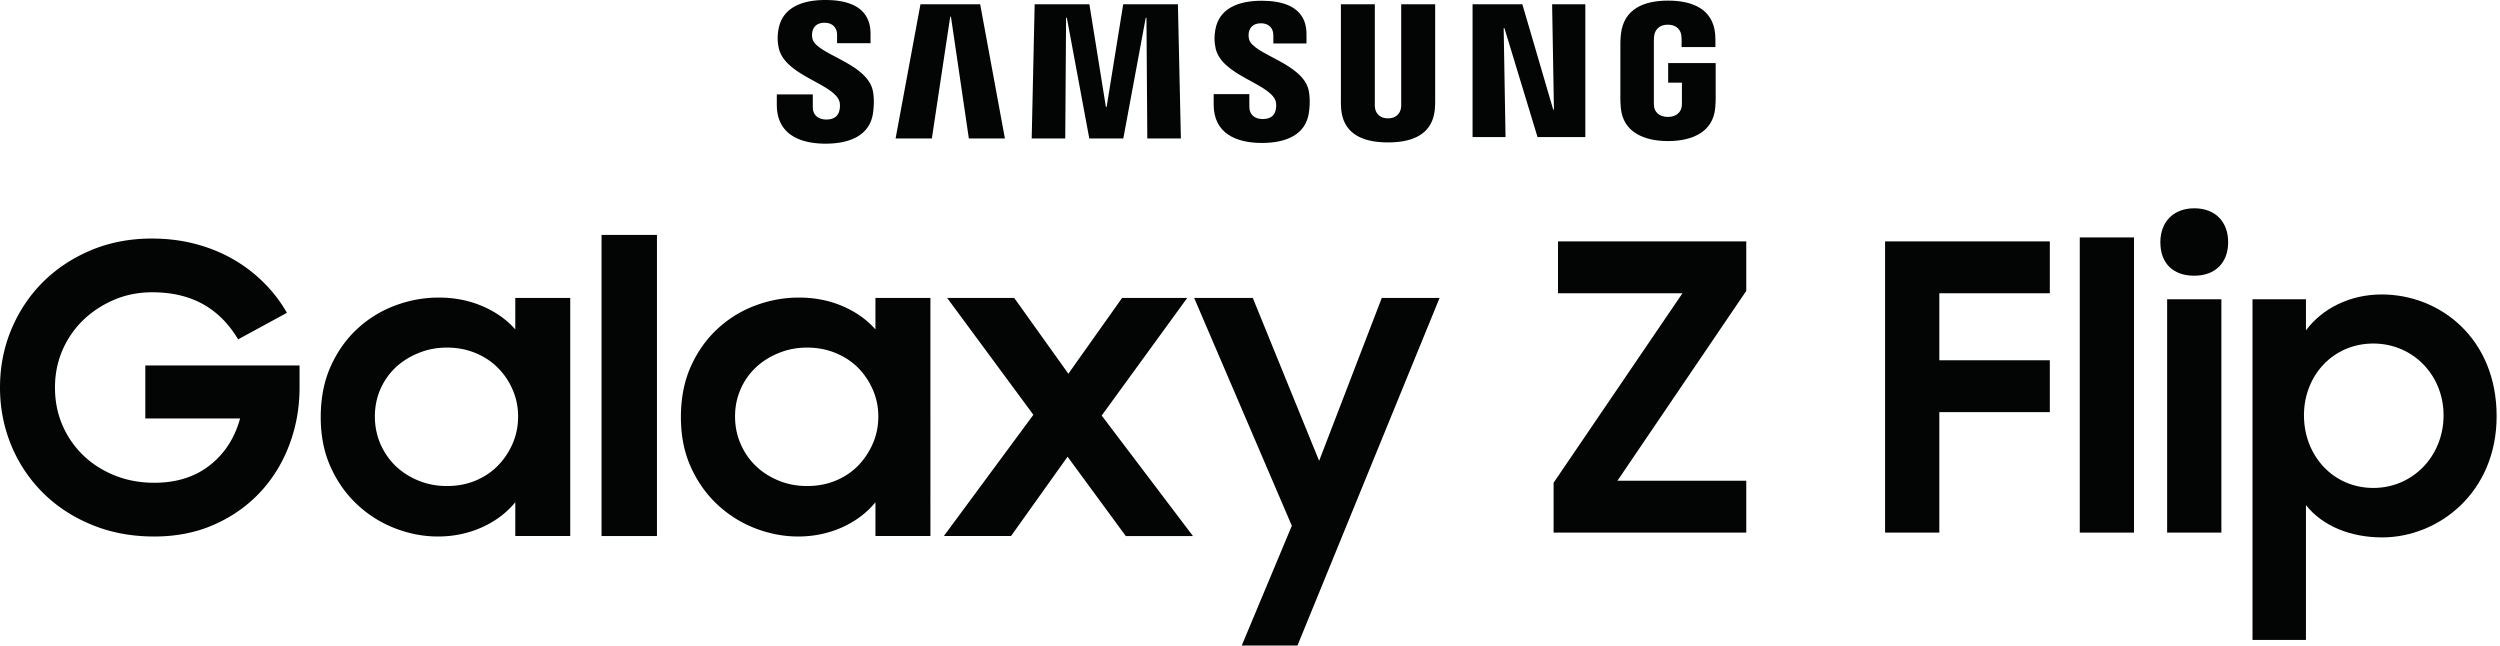 <svg xmlns="http://www.w3.org/2000/svg" width="457" height="118" viewBox="0 0 457 118"><g><g><g><path fill="#030504" d="M284.06 20.036L283.727.784h6.071V25.06h-8.736l-6.056-19.918h-.134l.339 19.918h-6.027V.784h9.102l5.641 19.252z"/></g><g><path fill="#030504" d="M173.7 3.048l-3.356 22.264h-6.63L168.26.784h10.916l4.52 24.528h-6.59l-3.273-22.267z"/></g><g><path fill="#030504" d="M202.293 19.538L205.322.784h10l.544 24.528h-6.139l-.154-22.058-.135.007-4.096 22.051h-6.221L195.02 3.254h-.14l-.152 22.058h-6.134l.54-24.528h10.007l3.016 18.754h.136z"/></g><g><path fill="#030504" d="M153.389 18.389c.24.593.162 1.358.051 1.817-.2.806-.75 1.641-2.39 1.641-1.534 0-2.468-.88-2.468-2.219l-.004-2.378h-6.576L142 19.146c0 5.472 4.306 7.116 8.914 7.116 4.442 0 8.088-1.504 8.673-5.595.302-2.126.077-3.518-.026-4.036-1.038-5.136-10.344-6.66-11.038-9.538a3.078 3.078 0 0 1-.027-1.281c.177-.789.707-1.65 2.243-1.65 1.436 0 2.278.889 2.278 2.221v1.514h6.118V6.18c0-5.342-4.794-6.18-8.27-6.18-4.36 0-7.919 1.447-8.573 5.447-.178 1.082-.203 2.063.059 3.303 1.062 5.011 9.779 6.466 11.038 9.639z"/></g><g><path fill="#030504" d="M233.142 18.34c.23.589.158 1.342.047 1.803-.197.808-.75 1.62-2.367 1.62-1.521 0-2.44-.866-2.44-2.192l-.007-2.359h-6.515l-.002 1.876c0 5.418 4.264 7.044 8.832 7.044 4.391 0 8.003-1.49 8.579-5.542.296-2.097.079-3.476-.024-3.993-1.026-5.086-10.242-6.592-10.921-9.441-.12-.491-.091-.994-.032-1.266.172-.78.7-1.633 2.219-1.633 1.423 0 2.256.875 2.256 2.191v1.504h6.06V6.255c0-5.29-4.755-6.119-8.188-6.119-4.32 0-7.845 1.417-8.492 5.388-.175 1.076-.203 2.05.06 3.275 1.054 4.965 9.68 6.399 10.935 9.54z"/></g><g><path fill="#030504" d="M253.728 21.629c1.705 0 2.229-1.161 2.351-1.77.055-.264.063-.625.061-.94V.779h6.21v17.58c.01.46-.038 1.38-.065 1.62-.43 4.58-4.05 6.054-8.557 6.054-4.509 0-8.131-1.474-8.555-6.054-.022-.24-.069-1.16-.057-1.62V.78h6.202v18.14a4.92 4.92 0 0 0 .057.94c.122.609.65 1.77 2.353 1.77z"/></g><g><path fill="#030504" d="M304.888 21.374c1.773 0 2.398-1.115 2.507-1.771.049-.278.065-.621.059-.934v-3.56h-2.513v-3.584h8.683v6.582c-.004.46-.012.798-.08 1.618-.407 4.465-4.283 6.064-8.629 6.064-4.345 0-8.221-1.599-8.63-6.064-.066-.82-.08-1.159-.084-1.618l.004-10.323c0-.44.055-1.21.104-1.606.542-4.6 4.261-6.066 8.608-6.066 4.346 0 8.161 1.455 8.612 6.066.071.769.046 1.606.046 1.606l.002.818h-6.182v-1.38s-.006-.583-.077-.92c-.11-.542-.578-1.785-2.45-1.785-1.783 0-2.306 1.176-2.444 1.785-.074.31-.098.749-.098 1.15v11.217c-.006.313.008.656.055.934.114.656.735 1.771 2.507 1.771z"/></g></g><g><g><path fill="#030504" d="M28.197 98.073c-4.213 0-8.058-.733-11.534-2.19-3.473-1.44-6.443-3.413-8.928-5.914a26.416 26.416 0 0 1-5.725-8.675C.672 78 0 74.51 0 70.832c0-3.77.694-7.314 2.081-10.633 1.392-3.31 3.319-6.197 5.773-8.64 2.451-2.44 5.38-4.382 8.775-5.817 3.396-1.419 7.106-2.136 11.127-2.136 2.822 0 5.48.333 7.957.987 2.482.649 4.776 1.579 6.884 2.787a26.49 26.49 0 0 1 5.652 4.318 25.755 25.755 0 0 1 4.2 5.484l-8.921 4.854c-1.69-2.838-3.828-4.994-6.433-6.442-2.615-1.447-5.7-2.164-9.266-2.164-2.529 0-4.874.469-7.03 1.401-2.156.93-4.044 2.178-5.66 3.752a17.093 17.093 0 0 0-3.758 5.518c-.893 2.105-1.33 4.348-1.33 6.73 0 2.442.437 4.716 1.33 6.811a16.92 16.92 0 0 0 3.758 5.516c1.616 1.58 3.544 2.818 5.769 3.729 2.23.903 4.664 1.362 7.29 1.362 4.069 0 7.45-1.07 10.16-3.2 2.706-2.125 4.547-4.987 5.536-8.558H26.562V66.81h28.197v4.023c0 3.679-.617 7.155-1.86 10.454-1.236 3.303-3.014 6.188-5.32 8.673-2.308 2.477-5.096 4.458-8.367 5.912-3.27 1.465-6.945 2.202-11.015 2.202z"/></g><g><path fill="#030504" d="M76.523 87.866c-1.616-.654-3.015-1.547-4.215-2.692a12.536 12.536 0 0 1-2.78-4.055c-.667-1.555-1.002-3.23-1.002-4.992 0-1.768.335-3.423 1.001-4.96a12.122 12.122 0 0 1 2.78-3.987c1.201-1.12 2.6-2.002 4.216-2.65 1.604-.66 3.329-.99 5.177-.99 1.878 0 3.61.33 5.205.99 1.578.648 2.95 1.544 4.083 2.687a12.723 12.723 0 0 1 2.722 4.022c.668 1.534.999 3.161.999 4.888 0 1.762-.331 3.415-1 4.958a13.2 13.2 0 0 1-2.72 4.058c-1.134 1.159-2.506 2.07-4.084 2.723-1.594.657-3.327.98-5.205.98-1.848 0-3.573-.323-5.177-.98zm3.534 10.207c2.879 0 5.545-.566 8.032-1.675 2.483-1.116 4.517-2.65 6.105-4.586v6.174h10.045V54.465H94.194v5.748c-1.588-1.795-3.606-3.224-6.034-4.257-2.43-1.042-5.082-1.56-7.95-1.56-2.727 0-5.397.485-7.999 1.466a20.703 20.703 0 0 0-6.923 4.272c-2.008 1.863-3.626 4.145-4.838 6.84-1.216 2.706-1.821 5.799-1.821 9.29 0 3.444.613 6.51 1.866 9.222 1.228 2.69 2.872 4.976 4.91 6.842a21.175 21.175 0 0 0 6.88 4.273c2.55.975 5.139 1.472 7.772 1.472z"/></g><g><path fill="#030504" d="M109.962 97.987h10.128V42.942h-10.128z"/></g><g><path fill="#030504" d="M142.363 87.866c-1.612-.654-3.015-1.547-4.204-2.692a12.328 12.328 0 0 1-2.782-4.055c-.676-1.555-1.01-3.23-1.01-4.992 0-1.768.334-3.423 1.01-4.96a11.924 11.924 0 0 1 2.782-3.987c1.189-1.12 2.592-2.002 4.204-2.65 1.614-.66 3.334-.99 5.175-.99 1.882 0 3.616.33 5.203.99 1.59.648 2.954 1.544 4.106 2.687a13.152 13.152 0 0 1 2.704 4.022c.676 1.534 1.005 3.161 1.005 4.888 0 1.762-.329 3.415-1.005 4.958a13.659 13.659 0 0 1-2.704 4.058 12.34 12.34 0 0 1-4.106 2.723c-1.587.657-3.321.98-5.203.98-1.84 0-3.561-.323-5.175-.98zm3.537 10.207c2.877 0 5.554-.566 8.035-1.675 2.479-1.116 4.515-2.65 6.095-4.586v6.174h10.05V54.465h-10.05v5.748c-1.58-1.795-3.6-3.224-6.026-4.257-2.42-1.042-5.089-1.56-7.956-1.56-2.725 0-5.394.485-8 1.466a20.682 20.682 0 0 0-6.909 4.272c-2.017 1.863-3.63 4.145-4.848 6.84-1.215 2.706-1.822 5.799-1.822 9.29 0 3.444.622 6.51 1.864 9.222 1.234 2.69 2.88 4.976 4.909 6.842a21.285 21.285 0 0 0 6.876 4.273c2.558.975 5.15 1.472 7.782 1.472z"/></g><g><path fill="#030504" d="M188.9 75.824l-15.764-21.359H185.4l9.897 13.85 9.82-13.85h11.905l-15.633 21.497 16.683 22.025h-12.28l-10.642-14.501-10.334 14.5h-12.282L188.9 75.825z"/></g><g><path fill="#030504" d="M236.147 96.108l-17.855-41.645h10.718l12.126 29.781 11.453-29.781h10.566L237.18 118h-10.19z"/></g><g><path fill="#030504" d="M283.996 88.247l23.554-34.638H284.8V44.13h34.417v9.042l-23.552 34.71h23.552v9.48h-35.22z"/></g><g><path fill="#030504" d="M344.59 44.13h30.118v9.48H354.51v12.25h20.198v9.479H354.51V97.36h-9.92z"/></g><g><path fill="#030504" d="M380.181 43.4h9.917V97.36h-9.917z"/></g><g><path fill="#030504" d="M396.152 54.703h9.916v42.658h-9.916zm4.956-16.627c3.867 0 6.2 2.48 6.2 6.198 0 3.72-2.333 6.127-6.2 6.127-4.01 0-6.196-2.406-6.196-6.127 0-3.719 2.404-6.198 6.196-6.198z"/></g><g><path fill="#030504" d="M433.851 89.195c-7.364 0-12.687-5.907-12.687-13.273 0-7.292 5.323-13.125 12.687-13.125 7.221 0 12.834 5.76 12.834 13.125 0 7.44-5.613 13.273-12.834 13.273zm-12.322 3.137c2.989 3.79 8.093 5.906 13.926 5.906 10.284 0 20.93-8.168 20.93-22.168 0-14.148-10.284-22.242-21.002-22.242-5.834 0-10.865 2.552-13.854 6.563v-5.688h-9.771v62.275h9.77z"/></g></g></g></svg>